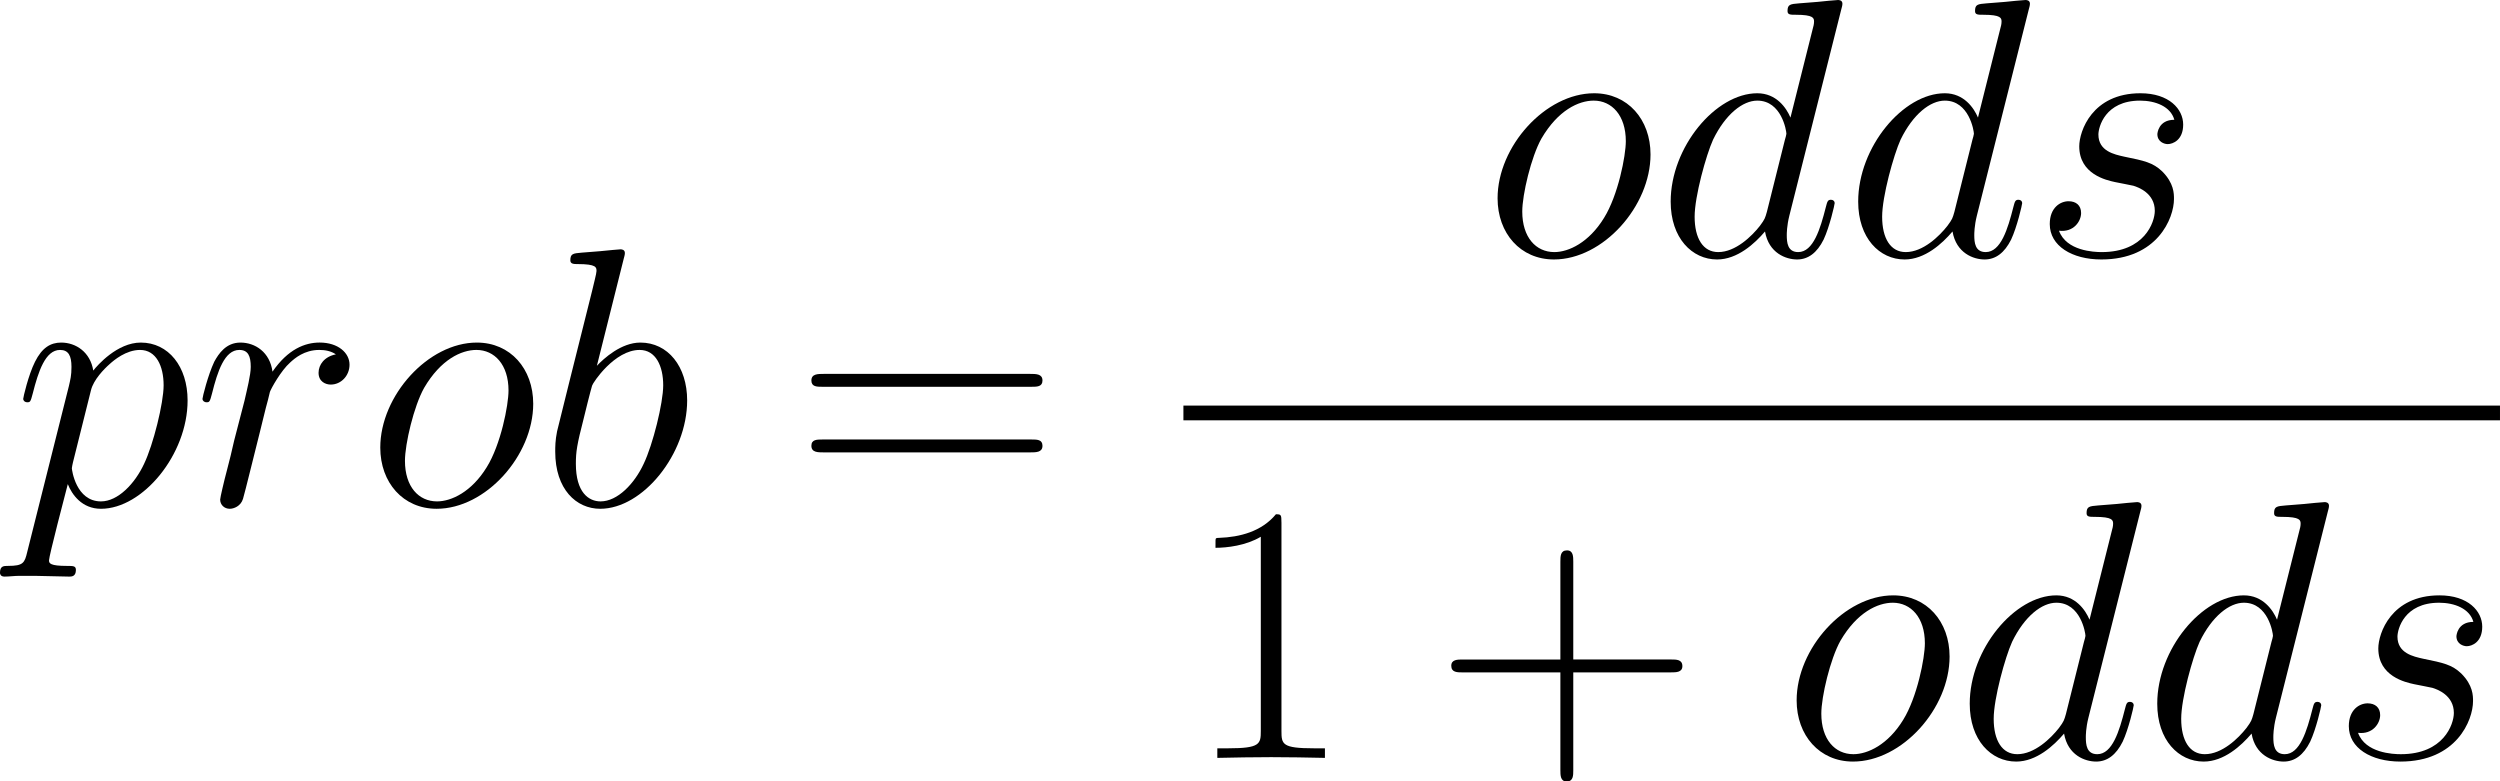 <svg xmlns="http://www.w3.org/2000/svg" xmlns:xlink="http://www.w3.org/1999/xlink" width="158.387pt" height="49.51pt" viewBox="-.236 -.283 158.387 49.51"><defs><path id="g1-43" d="M7.79-4.794h5.476c.289.0.641.0.641-.351C13.906-5.517 13.575-5.517 13.265-5.517H7.79v-5.476c0-.289.0-.641-.351-.641C7.067-11.633 7.067-11.302 7.067-10.992v5.476H1.591c-.289.0-.641.0-.641.351.0.372.331.372.641.372H7.067V.682c0 .289.0.641.351.641.372.0.372-.331.372-.641V-4.794z"/><path id="g1-49" d="M5.496-13.203c0-.434-.021-.455-.31-.455-.806.971-2.025 1.281-3.182 1.322C1.942-12.336 1.839-12.336 1.818-12.294S1.798-12.212 1.798-11.778c.641.0 1.715-.124 2.541-.62V-1.508C4.339-.785 4.298-.537 2.521-.537H1.901V0C2.893-.021 3.926-.041 4.918-.041S6.943-.021 7.934.0V-.537H7.315c-1.777.0-1.818-.227-1.818-.971V-13.203z"/><path id="g1-61" d="M13.286-6.633c.31.0.62.0.62-.351C13.906-7.356 13.555-7.356 13.203-7.356H1.653c-.351.0-.703.0-.703.372.0.351.31.351.62.351H13.286zM13.203-2.955C13.555-2.955 13.906-2.955 13.906-3.327c0-.351-.31-.351-.62-.351H1.57c-.31.0-.62.0-.62.351.0.372.351.372.703.372H13.203z"/><path id="g0-98" d="M4.773-13.823C4.794-13.906 4.835-14.03 4.835-14.133c0-.207-.207-.207-.248-.207C4.566-14.34 3.823-14.278 3.451-14.236 3.099-14.216 2.789-14.174 2.418-14.154 1.922-14.113 1.777-14.092 1.777-13.72 1.777-13.513 1.984-13.513 2.19-13.513c1.054.0 1.054.186 1.054.393C3.244-12.976 3.079-12.377 2.996-12.005l-.496 1.984C2.294-9.195 1.116-4.504 1.033-4.133.93-3.616.93-3.265.93-2.996.93-.888 2.108.207 3.451.207c2.397.0 4.876-3.079 4.876-6.075.0-1.901-1.074-3.244-2.624-3.244-1.074.0-2.046.888-2.438 1.302l1.508-6.013zM3.471-.207c-.661.0-1.384-.496-1.384-2.108.0-.682.062-1.074.434-2.521C2.583-5.104 2.913-6.426 2.996-6.695 3.037-6.86 4.256-8.699 5.662-8.699 6.571-8.699 6.984-7.79 6.984-6.715c0 .992-.579 3.327-1.095 4.401C5.372-1.198 4.422-.207 3.471-.207z"/><path id="g0-100" d="M10.393-13.823C10.414-13.906 10.455-14.03 10.455-14.133c0-.207-.207-.207-.248-.207C10.187-14.34 9.174-14.257 9.071-14.236 8.72-14.216 8.41-14.174 8.038-14.154 7.521-14.113 7.377-14.092 7.377-13.72 7.377-13.513 7.542-13.513 7.831-13.513c1.012.0 1.033.186 1.033.393C8.864-12.997 8.823-12.831 8.802-12.769L7.542-7.748C7.315-8.286 6.757-9.112 5.682-9.112c-2.335.0-4.856 3.017-4.856 6.075.0 2.046 1.198 3.244 2.603 3.244 1.136.0 2.108-.888 2.686-1.57C6.323-.145 7.294.207 7.914.207S9.03-.165 9.401-.909C9.732-1.612 10.021-2.872 10.021-2.955c0-.103-.083-.186-.207-.186-.186.0-.207.103-.289.413C9.215-1.508 8.823-.207 7.976-.207c-.599.0-.641-.537-.641-.95C7.335-1.24 7.335-1.674 7.48-2.252l2.913-11.571zM6.219-2.459c-.103.351-.103.393-.393.785-.455.579-1.364 1.467-2.335 1.467-.847.0-1.322-.765-1.322-1.984.0-1.136.641-3.451 1.033-4.318.703-1.446 1.674-2.19 2.48-2.19 1.364.0 1.632 1.694 1.632 1.86C7.315-6.819 7.253-6.55 7.232-6.509L6.219-2.459z"/><path id="g0-111" d="M9.422-5.682c0-1.963-1.281-3.43-3.161-3.43-2.727.0-5.414 2.975-5.414 5.889.0 1.963 1.281 3.43 3.161 3.43 2.748.0 5.414-2.975 5.414-5.889zM4.029-.207c-1.033.0-1.798-.827-1.798-2.273.0-.95.496-3.058 1.074-4.091.93-1.591 2.087-2.128 2.934-2.128 1.012.0 1.798.827 1.798 2.273.0.827-.434 3.037-1.219 4.298C5.971-.744 4.835-.207 4.029-.207z"/><path id="g0-112" d="M.888 2.624c-.145.62-.227.785-1.074.785-.248.0-.455.0-.455.393C-.641 3.843-.62 4.009-.393 4.009-.124 4.009.165 3.967.434 3.967h.888C1.756 3.967 2.81 4.009 3.244 4.009c.124.0.372.0.372-.372.0-.227-.145-.227-.496-.227-.95.0-1.012-.145-1.012-.31.0-.248.93-3.802 1.054-4.277.227.579.785 1.384 1.86 1.384 2.335.0 4.856-3.037 4.856-6.075.0-1.901-1.074-3.244-2.624-3.244-1.322.0-2.438 1.281-2.665 1.57-.165-1.033-.971-1.57-1.798-1.57-.599.0-1.074.289-1.467 1.074C.95-7.294.661-6.033.661-5.951s.083.186.227.186c.165.0.186-.021.31-.496.31-1.219.703-2.438 1.529-2.438.475.0.641.331.641.95C3.368-7.253 3.306-7.046 3.223-6.674L.888 2.624zM4.463-6.447c.145-.579.723-1.178 1.054-1.467C5.744-8.12 6.426-8.699 7.211-8.699 8.12-8.699 8.534-7.79 8.534-6.715c0 .992-.579 3.327-1.095 4.401C6.922-1.198 5.971-.207 5.021-.207c-1.405.0-1.632-1.777-1.632-1.86C3.389-2.128 3.43-2.294 3.451-2.397L4.463-6.447z"/><path id="g0-114" d="M8.038-8.451C7.397-8.327 7.067-7.872 7.067-7.418c0 .496.393.661.682.661.579.0 1.054-.496 1.054-1.116.0-.661-.641-1.24-1.674-1.24-.827.0-1.777.372-2.645 1.632C4.339-8.575 3.513-9.112 2.686-9.112c-.806.0-1.219.62-1.467 1.074C.868-7.294.558-6.054.558-5.951c0 .083.083.186.227.186.165.0.186-.021.31-.496.31-1.24.703-2.438 1.529-2.438.496.0.641.351.641.95.0.455-.207 1.26-.351 1.901l-.579 2.232C2.252-3.223 2.025-2.294 1.922-1.922c-.145.537-.372 1.508-.372 1.612.0.289.227.517.537.517.227.0.62-.145.744-.558C2.893-.517 3.657-3.637 3.781-4.112c.103-.455.227-.888.331-1.343.083-.289.165-.62.227-.888C4.401-6.529 4.959-7.542 5.476-7.996 5.724-8.224 6.261-8.699 7.108-8.699 7.439-8.699 7.769-8.637 8.038-8.451z"/><path id="g0-115" d="M4.711-4.133C5.062-4.071 5.62-3.947 5.744-3.926 6.013-3.843 6.943-3.513 6.943-2.521c0 .641-.579 2.314-2.975 2.314-.434.0-1.984-.062-2.397-1.198.827.103 1.24-.537 1.24-.992.0-.434-.289-.661-.703-.661-.455.0-1.054.351-1.054 1.281.0 1.219 1.24 1.984 2.893 1.984 3.141.0 4.071-2.314 4.071-3.389.0-.31.0-.888-.661-1.55C6.839-5.228 6.343-5.331 5.228-5.558 4.67-5.682 3.781-5.868 3.781-6.798c0-.413.372-1.901 2.335-1.901.868.0 1.715.331 1.922 1.074C7.129-7.624 7.087-6.839 7.087-6.819c0 .434.393.558.579.558.289.0.868-.227.868-1.095S7.748-9.112 6.137-9.112c-2.707.0-3.43 2.128-3.43 2.975.0 1.57 1.529 1.901 2.004 2.004z"/></defs><g id="page1" transform="matrix(1.13 0 0 1.13 -63.26 -75.72)"><use x="56.413" y="95.077" xlink:href="#g0-112"/><use x="66.567" y="95.077" xlink:href="#g0-114"/><use x="76.247" y="95.077" xlink:href="#g0-111"/><use x="85.973" y="95.077" xlink:href="#g0-98"/><use x="100.315" y="95.077" xlink:href="#g1-61"/><use x="138.89" y="81.099" xlink:href="#g0-111"/><use x="148.616" y="81.099" xlink:href="#g0-100"/><use x="159.129" y="81.099" xlink:href="#g0-100"/><use x="169.642" y="81.099" xlink:href="#g0-115"/><rect x="122.123" y="89.498" height=".826" width="73.815"/><use x="122.123" y="109.25" xlink:href="#g1-49"/><use x="136.191" y="109.25" xlink:href="#g1-43"/><use x="155.657" y="109.25" xlink:href="#g0-111"/><use x="165.383" y="109.25" xlink:href="#g0-100"/><use x="175.896" y="109.25" xlink:href="#g0-100"/><use x="186.409" y="109.25" xlink:href="#g0-115"/></g></svg>